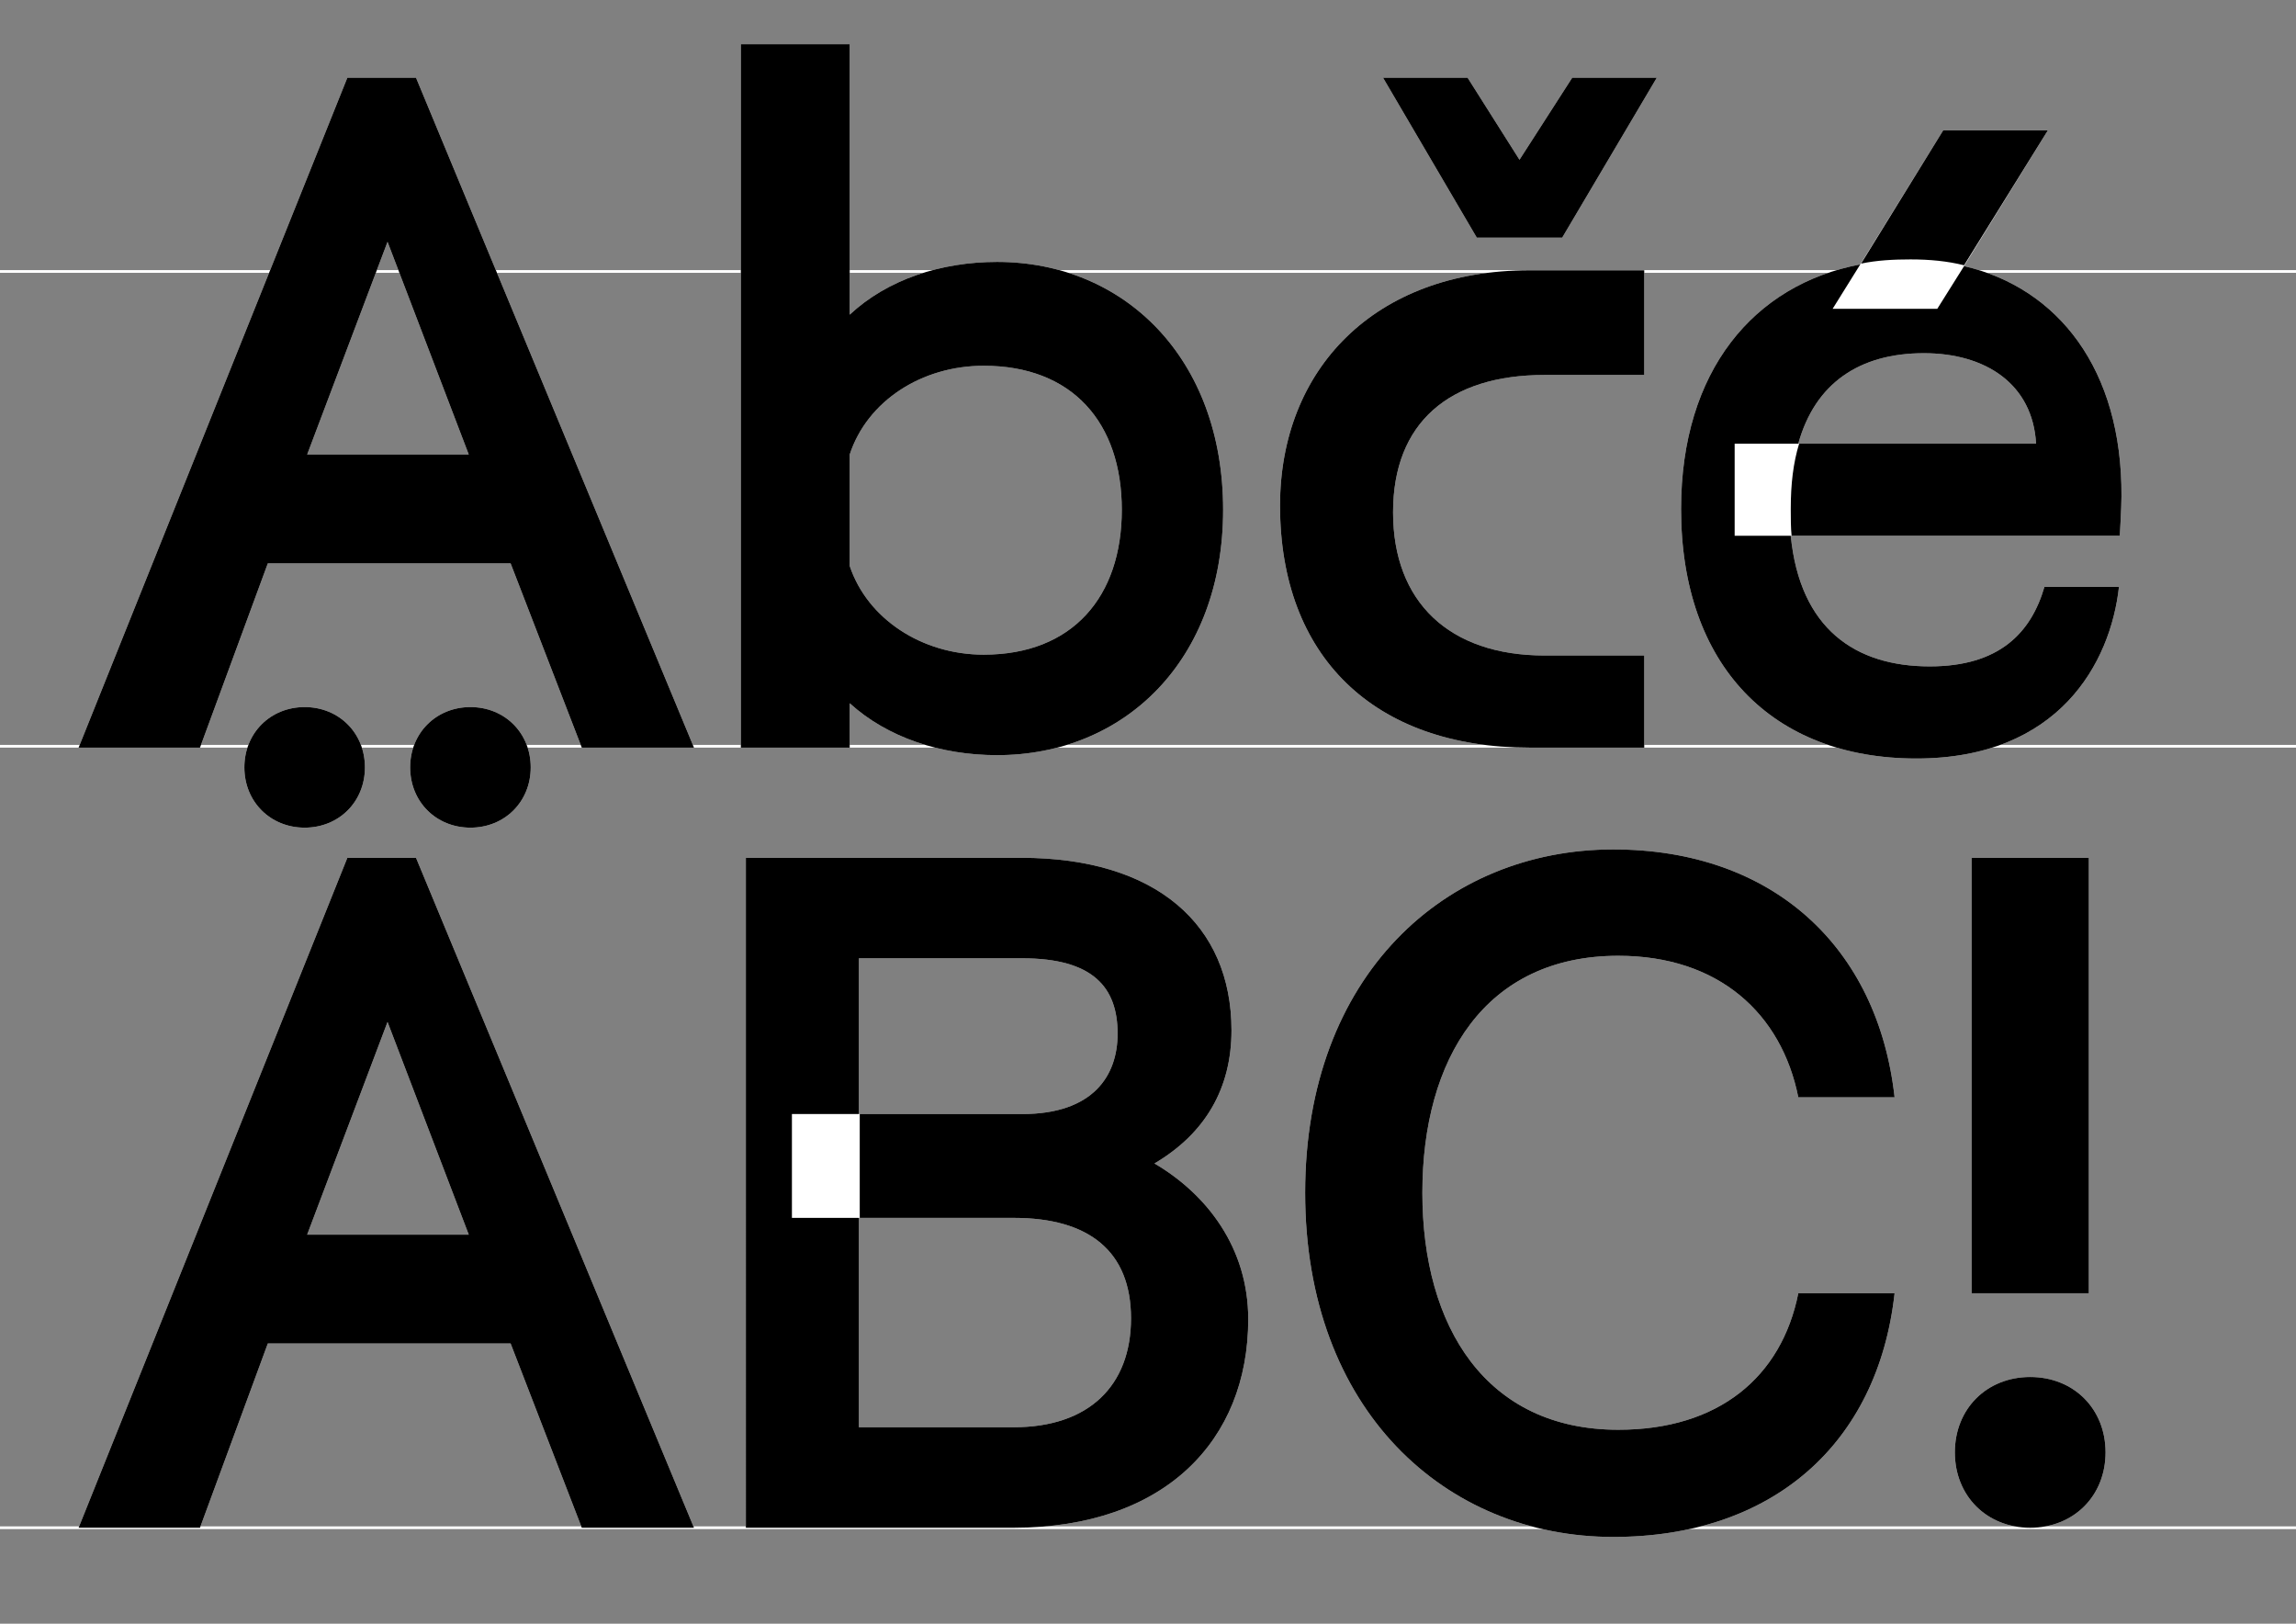 <?xml version="1.0" encoding="utf-8"?>
<!-- Generator: Adobe Illustrator 23.0.3, SVG Export Plug-In . SVG Version: 6.00 Build 0)  -->
<svg version="1.1" id="Layer_1" xmlns="http://www.w3.org/2000/svg" xmlns:xlink="http://www.w3.org/1999/xlink" x="0px" y="0px"
	 viewBox="0 0 841.89 595.276" style="enable-background:new 0 0 841.89 595.276;" xml:space="preserve">
<rect x="0" y="0" width="841.89" height="595.276" fill="#808080" stroke="none"/>
<style type="text/css">
	.st0{fill:#FFFFFF;}
</style>
<g>
	<rect y="99.026" class="st0" width="841.89" height="1"/>
</g>
<g>
	<rect y="273.09" class="st0" width="841.89" height="1"/>
</g>
<g>
	<rect y="559.59" class="st0" width="841.89" height="1"/>
</g>
<g>
	<path class="st0" d="M73.334,274.09H28.818l98.549-245.605h25.174L254.467,274.09h-41.138l-26.096-67.541H98.201L73.334,274.09z
		 M171.883,166.638l-29.78-77.98l-29.472,77.98H171.883z"/>
	<g>
		<path class="st0" d="M271.653,16.204h39.911v99.163c13.815-12.894,33.464-19.341,54.033-19.341
			c46.665,0,82.892,35.306,82.892,90.874c0,55.261-36.227,89.953-82.892,89.953c-20.569,0-40.218-6.447-54.033-19.034v16.271
			h-39.911V16.204z M360.685,134.095c-22.718,0-42.674,12.895-49.121,32.543v40.832c6.447,19.341,26.403,32.542,49.121,32.542
			c32.543,0,50.656-21.183,50.656-53.112S393.228,134.095,360.685,134.095"/>
		<path class="st0" d="M469.359,185.365c0-49.734,34.385-86.269,91.489-86.269h42.059v38.376h-36.533
			c-34.999,0-55.568,17.5-55.568,50.349c0,32.851,20.569,52.499,55.568,52.499h36.533v33.77h-42.059
			C503.744,274.09,469.359,240.627,469.359,185.365 M538.129,28.485h-31.008l34.385,58.638h31.314l34.693-58.638h-31.008
			l-19.342,30.087L538.129,28.485z"/>
		<path class="st0" d="M659.698,162.647h86.883c-1.228-21.798-18.421-33.157-41.139-33.157c-23.639,0-39.911,11.052-46.051,33.157
			 M656.628,196.417c3.377,34.078,23.64,47.893,50.963,47.893c25.481,0,37.148-12.28,42.06-29.165h27.324
			c-3.071,27.937-22.105,62.936-74.296,62.936c-52.805,0-86.269-34.078-86.269-91.488c0-50.656,26.709-82.278,65.699-89.646
			l30.394-49.121h38.376l-30.7,49.735c34.385,7.982,58.024,37.762,57.717,84.427c0,3.991-0.615,14.429-0.615,14.429H656.935"/>
		<path class="st0" d="M73.333,560.09H28.817l98.55-245.605h25.174L254.467,560.09h-41.138l-26.096-67.541H98.201L73.333,560.09z
			 M133.813,281.328c0-12.587-9.517-22.104-22.104-22.104s-22.105,9.517-22.105,22.104c0,12.587,9.518,22.104,22.105,22.104
			S133.813,293.915,133.813,281.328 M171.883,452.638l-29.78-77.979l-29.473,77.979H171.883z M194.601,281.328
			c0-12.587-9.517-22.104-22.104-22.104c-12.588,0-22.105,9.517-22.105,22.104c0,12.587,9.517,22.104,22.105,22.104
			C185.084,303.432,194.601,293.915,194.601,281.328"/>
		<path class="st0" d="M273.495,314.485H374.5c49.428,0,77.059,24.56,77.059,63.243c0,21.183-9.517,37.762-28.244,48.814
			c19.34,11.36,34.384,31.008,34.384,57.104c0,44.515-30.701,76.444-85.962,76.444h-98.242V314.485z M315.248,408.429h59.559
			c26.096,0,34.999-14.122,34.999-29.473c0-16.885-8.903-27.631-34.999-27.631h-59.866v57.104 M314.941,446.497v76.752h56.796
			c27.631,0,42.981-15.35,42.981-39.911c0-24.56-15.35-36.841-42.981-36.841h-56.489"/>
		<path class="st0" d="M694.702,474.129c-6.141,55.261-44.823,89.339-103.154,89.339c-61.402,0-112.979-46.358-112.979-126.18
			s51.577-125.873,112.979-125.873c58.331,0,97.013,35.613,103.154,90.874h-35.306c-6.14-30.7-29.166-51.884-66.007-51.884
			c-48.813,0-71.839,37.762-71.839,86.883s23.333,86.883,71.839,86.883c36.841,0,59.867-19.342,66.007-50.042H694.702z"/>
		<path class="st0" d="M744.432,560.09c-15.965,0-27.631-11.666-27.631-27.63c0-15.964,11.666-27.631,27.631-27.631
			c15.964,0,27.63,11.667,27.63,27.631C772.062,548.424,760.396,560.09,744.432,560.09 M722.941,314.485h42.98v159.644h-42.98
			V314.485z"/>
	</g>
</g>
<g>
	<path d="M73.334,274.09H28.818l98.549-245.605h25.174L254.467,274.09h-41.138l-26.096-67.541H98.201L73.334,274.09z
		 M171.883,166.638l-29.78-77.98l-29.472,77.98H171.883z"/>
	<g>
		<path d="M271.653,16.204h39.911v99.163c13.815-12.894,33.464-19.341,54.033-19.341c46.665,0,82.892,35.306,82.892,90.874
			c0,55.261-36.227,89.953-82.892,89.953c-20.569,0-40.218-6.447-54.033-19.034v16.271h-39.911V16.204z M360.685,134.095
			c-22.718,0-42.674,12.895-49.121,32.543v40.832c6.447,19.341,26.403,32.542,49.121,32.542c32.543,0,50.656-21.183,50.656-53.112
			S393.228,134.095,360.685,134.095"/>
		<path d="M469.359,185.365c0-49.734,34.385-86.269,91.489-86.269h42.059v38.376h-36.533c-34.999,0-55.568,17.5-55.568,50.349
			c0,32.851,20.569,52.499,55.568,52.499h36.533v33.77h-42.059C503.744,274.09,469.359,240.627,469.359,185.365 M538.129,28.485
			h-31.008l34.385,58.638h31.314l34.693-58.638h-31.008l-19.342,30.087L538.129,28.485z"/>
		<path d="M671.979,113.219h38.376l9.824-15.658c34.385,7.982,58.024,37.762,57.717,84.427c0,3.991-0.615,14.429-0.615,14.429
			H656.935c-0.307-3.07-0.307-6.447-0.307-9.824c0-9.21,0.921-16.885,3.07-23.946h86.883c-1.228-21.798-18.421-33.157-41.139-33.157
			c-23.639,0-39.911,11.052-46.051,33.157h-23.332v33.77h20.569c3.377,34.078,23.64,47.893,50.963,47.893
			c25.481,0,37.148-12.28,42.06-29.165h27.324c-3.071,27.937-22.105,62.936-74.296,62.936c-52.805,0-86.269-34.078-86.269-91.488
			c0-50.656,26.709-82.278,65.699-89.646L671.979,113.219z M750.879,47.826h-38.376L682.416,96.64
			c5.834-1.228,11.974-1.535,18.114-1.535c7.061,0,13.508,0.614,19.649,2.149L750.879,47.826z"/>
		<path d="M73.333,560.09H28.817l98.55-245.605h25.174L254.467,560.09h-41.138l-26.096-67.541H98.201L73.333,560.09z
			 M133.813,281.328c0-12.587-9.517-22.104-22.104-22.104s-22.105,9.517-22.105,22.104c0,12.587,9.518,22.104,22.105,22.104
			S133.813,293.915,133.813,281.328 M171.883,452.638l-29.78-77.979l-29.473,77.979H171.883z M194.601,281.328
			c0-12.587-9.517-22.104-22.104-22.104c-12.588,0-22.105,9.517-22.105,22.104c0,12.587,9.517,22.104,22.105,22.104
			C185.084,303.432,194.601,293.915,194.601,281.328"/>
		<path d="M273.495,314.485H374.5c49.428,0,77.059,24.56,77.059,63.243c0,21.183-9.517,37.762-28.244,48.814
			c19.34,11.36,34.384,31.008,34.384,57.104c0,44.515-30.701,76.444-85.962,76.444h-98.242V314.485z M314.941,408.429H290.38v38.068
			h24.561v76.752h56.796c27.631,0,42.981-15.35,42.981-39.911c0-24.56-15.35-36.841-42.981-36.841h-56.489v-38.068h59.559
			c26.096,0,34.999-14.122,34.999-29.473c0-16.885-8.903-27.631-34.999-27.631h-59.866V408.429z"/>
		<path d="M694.702,474.129c-6.141,55.261-44.823,89.339-103.154,89.339c-61.402,0-112.979-46.358-112.979-126.18
			s51.577-125.873,112.979-125.873c58.331,0,97.013,35.613,103.154,90.874h-35.306c-6.14-30.7-29.166-51.884-66.007-51.884
			c-48.813,0-71.839,37.762-71.839,86.883s23.333,86.883,71.839,86.883c36.841,0,59.867-19.342,66.007-50.042H694.702z"/>
		<path d="M744.432,560.09c-15.965,0-27.631-11.666-27.631-27.63c0-15.964,11.666-27.631,27.631-27.631
			c15.964,0,27.63,11.667,27.63,27.631C772.062,548.424,760.396,560.09,744.432,560.09 M722.941,314.485h42.98v159.644h-42.98
			V314.485z"/>
	</g>
</g>
</svg>
